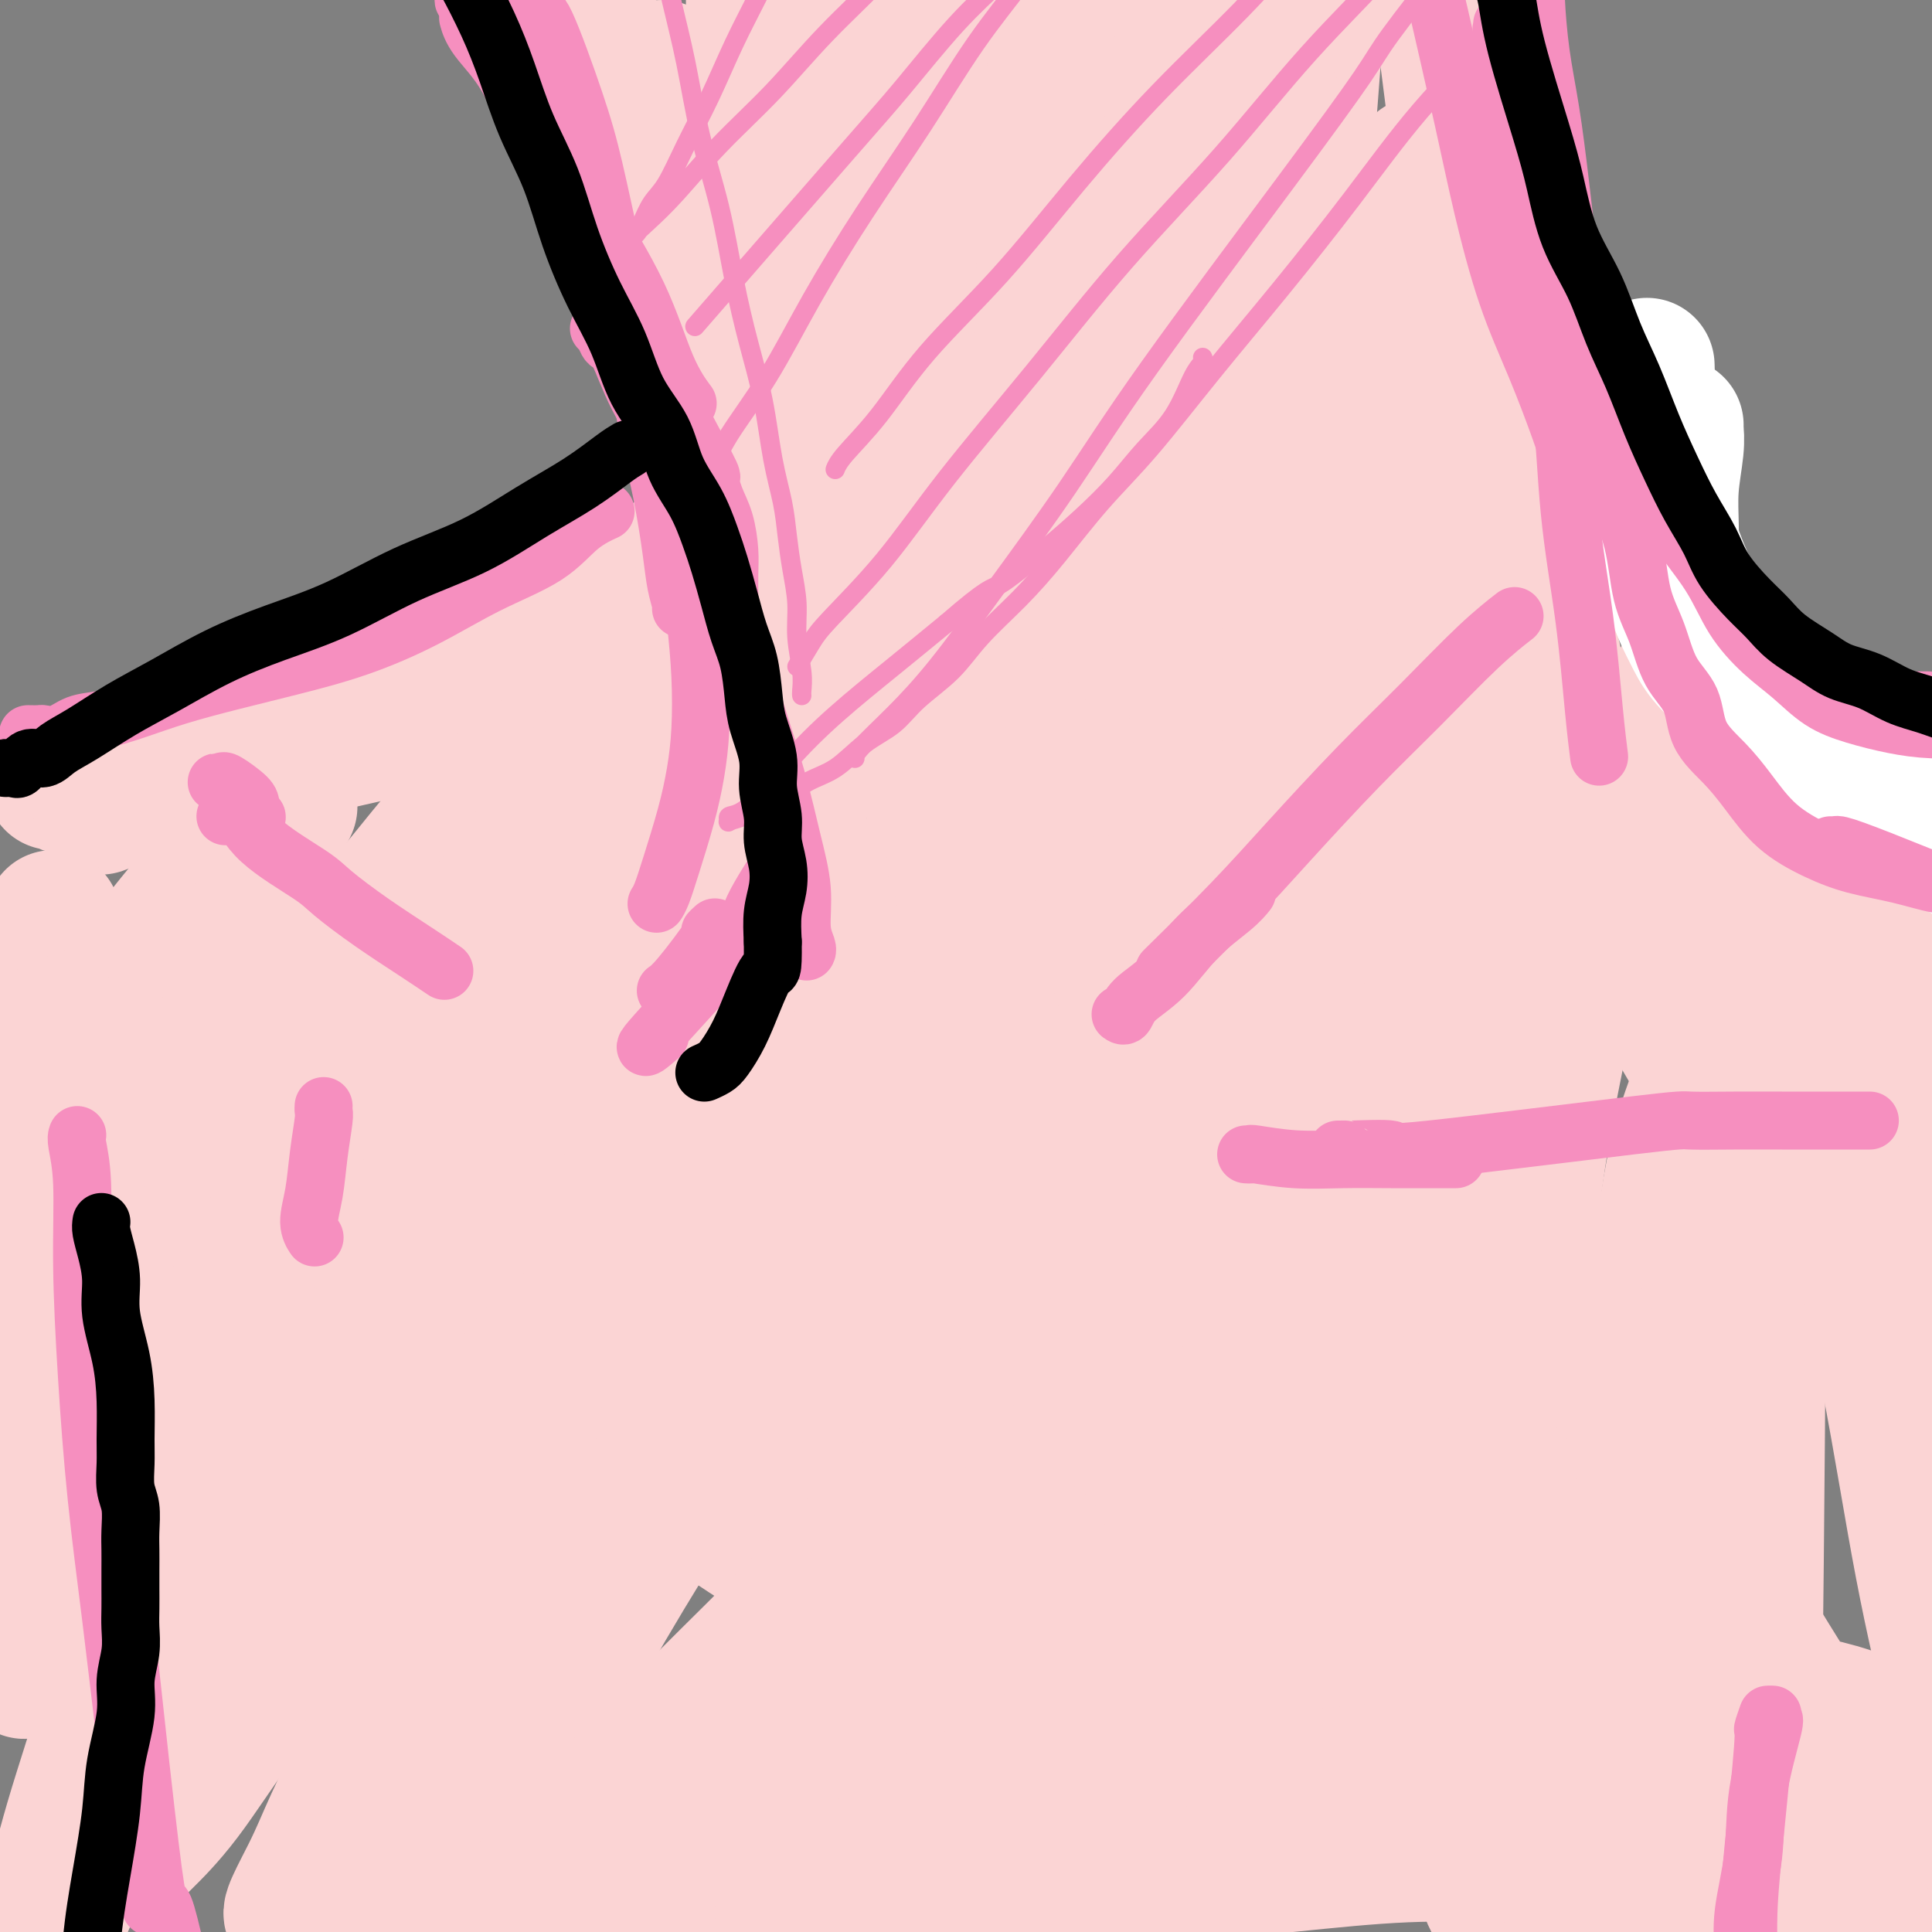 <svg viewBox='0 0 400 400' version='1.1' xmlns='http://www.w3.org/2000/svg' xmlns:xlink='http://www.w3.org/1999/xlink'><rect x="0" y="0" width="400" height="400" fill="#808080" stroke="none"/><g fill='none' stroke='#FBD4D4' stroke-width='28' stroke-linecap='round' stroke-linejoin='round'><path d='M137,14c0.073,0.480 0.147,0.960 0,1c-0.147,0.040 -0.513,-0.361 0,3c0.513,3.361 1.907,10.485 3,17c1.093,6.515 1.887,12.423 3,18c1.113,5.577 2.546,10.825 4,16c1.454,5.175 2.930,10.278 4,14c1.070,3.722 1.734,6.063 2,7c0.266,0.937 0.133,0.468 0,0'/><path d='M126,10c-0.048,0.353 -0.095,0.705 0,1c0.095,0.295 0.334,0.531 1,2c0.666,1.469 1.761,4.169 3,7c1.239,2.831 2.622,5.793 4,9c1.378,3.207 2.752,6.659 4,11c1.248,4.341 2.369,9.570 4,14c1.631,4.430 3.770,8.063 5,12c1.230,3.937 1.549,8.180 2,12c0.451,3.820 1.034,7.216 2,10c0.966,2.784 2.315,4.956 3,7c0.685,2.044 0.705,3.959 1,6c0.295,2.041 0.867,4.208 1,6c0.133,1.792 -0.171,3.210 0,5c0.171,1.790 0.816,3.954 1,6c0.184,2.046 -0.094,3.975 0,6c0.094,2.025 0.561,4.145 1,6c0.439,1.855 0.850,3.443 1,6c0.150,2.557 0.040,6.083 0,9c-0.040,2.917 -0.011,5.227 0,8c0.011,2.773 0.003,6.011 0,9c-0.003,2.989 -0.001,5.729 0,8c0.001,2.271 0.000,4.073 0,5c-0.000,0.927 -0.000,0.979 0,1c0.000,0.021 0.000,0.010 0,0'/><path d='M166,146c-0.051,0.420 -0.102,0.840 0,1c0.102,0.160 0.358,0.059 0,2c-0.358,1.941 -1.331,5.924 -2,8c-0.669,2.076 -1.033,2.244 -1,3c0.033,0.756 0.462,2.101 0,4c-0.462,1.899 -1.816,4.354 -3,7c-1.184,2.646 -2.197,5.485 -3,8c-0.803,2.515 -1.396,4.706 -3,7c-1.604,2.294 -4.220,4.692 -7,7c-2.780,2.308 -5.725,4.526 -8,6c-2.275,1.474 -3.882,2.205 -5,3c-1.118,0.795 -1.748,1.656 -2,2c-0.252,0.344 -0.126,0.172 0,0'/><path d='M163,93c-0.307,-0.088 -0.613,-0.177 -1,0c-0.387,0.177 -0.854,0.618 -1,1c-0.146,0.382 0.031,0.705 -1,2c-1.031,1.295 -3.268,3.561 -6,6c-2.732,2.439 -5.959,5.052 -9,8c-3.041,2.948 -5.897,6.231 -9,9c-3.103,2.769 -6.452,5.024 -10,8c-3.548,2.976 -7.294,6.673 -11,9c-3.706,2.327 -7.372,3.285 -11,5c-3.628,1.715 -7.219,4.188 -11,6c-3.781,1.812 -7.752,2.961 -12,4c-4.248,1.039 -8.774,1.966 -13,3c-4.226,1.034 -8.153,2.176 -12,3c-3.847,0.824 -7.614,1.331 -11,2c-3.386,0.669 -6.391,1.499 -9,2c-2.609,0.501 -4.820,0.671 -7,1c-2.180,0.329 -4.328,0.816 -6,1c-1.672,0.184 -2.868,0.063 -4,0c-1.132,-0.063 -2.198,-0.069 -3,0c-0.802,0.069 -1.339,0.214 -2,0c-0.661,-0.214 -1.447,-0.789 -2,-1c-0.553,-0.211 -0.872,-0.060 -1,0c-0.128,0.060 -0.064,0.030 0,0'/><path d='M56,151c-0.168,0.347 -0.337,0.695 -1,1c-0.663,0.305 -1.822,0.568 -3,1c-1.178,0.432 -2.376,1.034 -4,2c-1.624,0.966 -3.676,2.298 -8,4c-4.324,1.702 -10.922,3.776 -14,5c-3.078,1.224 -2.636,1.599 -3,2c-0.364,0.401 -1.532,0.829 -2,1c-0.468,0.171 -0.234,0.086 0,0'/><path d='M298,-9c-0.491,-5.289 -0.982,-10.577 1,4c1.982,14.577 6.439,49.021 9,69c2.561,19.979 3.228,25.494 4,32c0.772,6.506 1.649,14.002 2,17c0.351,2.998 0.175,1.499 0,0'/><path d='M294,34c-0.009,0.736 -0.018,1.472 0,2c0.018,0.528 0.061,0.849 1,4c0.939,3.151 2.772,9.133 4,14c1.228,4.867 1.851,8.620 3,13c1.149,4.380 2.823,9.387 4,14c1.177,4.613 1.859,8.831 3,13c1.141,4.169 2.743,8.288 4,12c1.257,3.712 2.168,7.018 3,10c0.832,2.982 1.583,5.640 2,8c0.417,2.360 0.500,4.422 1,6c0.500,1.578 1.416,2.672 2,4c0.584,1.328 0.836,2.890 1,4c0.164,1.110 0.241,1.767 1,3c0.759,1.233 2.202,3.041 4,5c1.798,1.959 3.951,4.069 7,6c3.049,1.931 6.992,3.682 11,6c4.008,2.318 8.079,5.204 13,8c4.921,2.796 10.692,5.502 16,8c5.308,2.498 10.154,4.789 15,7c4.846,2.211 9.691,4.344 14,6c4.309,1.656 8.083,2.836 12,4c3.917,1.164 7.978,2.313 10,3c2.022,0.687 2.006,0.910 2,1c-0.006,0.090 -0.003,0.045 0,0'/><path d='M377,193c0.519,-0.047 1.038,-0.093 1,0c-0.038,0.093 -0.635,0.326 1,1c1.635,0.674 5.500,1.789 12,4c6.500,2.211 15.635,5.518 19,7c3.365,1.482 0.962,1.138 0,1c-0.962,-0.138 -0.481,-0.069 0,0'/><path d='M11,190c-0.045,0.995 -0.089,1.990 0,2c0.089,0.010 0.313,-0.967 0,2c-0.313,2.967 -1.161,9.876 -2,14c-0.839,4.124 -1.668,5.464 -2,6c-0.332,0.536 -0.166,0.268 0,0'/><path d='M3,198c0.000,0.400 0.000,0.800 0,2c0.000,1.200 0.000,3.200 0,4c-0.000,0.800 0.000,0.400 0,0'/><path d='M39,189c-0.410,0.336 -0.820,0.673 -1,1c-0.180,0.327 -0.132,0.645 -1,2c-0.868,1.355 -2.654,3.748 -4,5c-1.346,1.252 -2.254,1.364 -3,2c-0.746,0.636 -1.330,1.795 -2,3c-0.670,1.205 -1.428,2.454 -2,3c-0.572,0.546 -0.960,0.389 -1,0c-0.040,-0.389 0.266,-1.009 1,-2c0.734,-0.991 1.894,-2.353 4,-5c2.106,-2.647 5.157,-6.580 8,-10c2.843,-3.420 5.478,-6.326 8,-9c2.522,-2.674 4.933,-5.114 7,-7c2.067,-1.886 3.792,-3.216 5,-4c1.208,-0.784 1.898,-1.021 2,-1c0.102,0.021 -0.386,0.300 -1,1c-0.614,0.700 -1.355,1.820 -3,4c-1.645,2.180 -4.195,5.421 -7,9c-2.805,3.579 -5.864,7.496 -9,11c-3.136,3.504 -6.348,6.595 -9,10c-2.652,3.405 -4.743,7.123 -7,10c-2.257,2.877 -4.681,4.913 -7,7c-2.319,2.087 -4.532,4.226 -6,6c-1.468,1.774 -2.189,3.182 -3,4c-0.811,0.818 -1.712,1.044 -2,1c-0.288,-0.044 0.038,-0.358 0,-1c-0.038,-0.642 -0.439,-1.612 0,-3c0.439,-1.388 1.720,-3.194 3,-5'/><path d='M9,221c0.336,-1.915 0.674,-2.701 1,-4c0.326,-1.299 0.638,-3.111 1,-4c0.362,-0.889 0.773,-0.856 1,-1c0.227,-0.144 0.268,-0.464 0,0c-0.268,0.464 -0.846,1.714 -1,3c-0.154,1.286 0.115,2.610 0,4c-0.115,1.390 -0.615,2.847 -1,5c-0.385,2.153 -0.657,5.004 -1,7c-0.343,1.996 -0.759,3.138 -1,5c-0.241,1.862 -0.307,4.445 0,6c0.307,1.555 0.989,2.082 1,3c0.011,0.918 -0.648,2.226 1,4c1.648,1.774 5.604,4.014 8,5c2.396,0.986 3.231,0.720 4,1c0.769,0.280 1.473,1.107 4,2c2.527,0.893 6.877,1.852 11,3c4.123,1.148 8.020,2.485 12,4c3.980,1.515 8.044,3.209 13,5c4.956,1.791 10.803,3.678 16,6c5.197,2.322 9.743,5.080 15,8c5.257,2.920 11.227,6.002 17,9c5.773,2.998 11.351,5.912 17,9c5.649,3.088 11.368,6.350 17,10c5.632,3.650 11.177,7.688 17,11c5.823,3.312 11.923,5.897 18,9c6.077,3.103 12.131,6.724 18,10c5.869,3.276 11.552,6.208 17,9c5.448,2.792 10.659,5.444 16,8c5.341,2.556 10.812,5.016 16,7c5.188,1.984 10.094,3.492 15,5'/><path d='M261,370c9.813,4.038 10.845,4.132 14,5c3.155,0.868 8.431,2.508 13,4c4.569,1.492 8.429,2.834 12,4c3.571,1.166 6.852,2.155 10,3c3.148,0.845 6.164,1.547 9,2c2.836,0.453 5.492,0.657 8,1c2.508,0.343 4.868,0.824 7,1c2.132,0.176 4.035,0.047 6,0c1.965,-0.047 3.990,-0.013 5,0c1.010,0.013 1.003,0.004 1,0c-0.003,-0.004 -0.001,-0.002 0,0'/><path d='M55,178c-0.065,0.534 -0.130,1.069 0,1c0.130,-0.069 0.456,-0.740 0,2c-0.456,2.740 -1.693,8.892 -3,14c-1.307,5.108 -2.682,9.171 -4,13c-1.318,3.829 -2.577,7.423 -4,11c-1.423,3.577 -3.009,7.138 -4,10c-0.991,2.862 -1.386,5.025 -2,7c-0.614,1.975 -1.448,3.763 -2,5c-0.552,1.237 -0.822,1.924 -1,2c-0.178,0.076 -0.264,-0.458 1,-2c1.264,-1.542 3.878,-4.091 7,-8c3.122,-3.909 6.752,-9.177 11,-15c4.248,-5.823 9.113,-12.200 14,-18c4.887,-5.800 9.797,-11.021 14,-16c4.203,-4.979 7.699,-9.714 11,-13c3.301,-3.286 6.407,-5.121 9,-7c2.593,-1.879 4.672,-3.802 6,-5c1.328,-1.198 1.903,-1.671 2,-1c0.097,0.671 -0.286,2.484 -2,6c-1.714,3.516 -4.760,8.733 -8,15c-3.240,6.267 -6.673,13.582 -11,21c-4.327,7.418 -9.549,14.938 -14,22c-4.451,7.062 -8.131,13.666 -11,19c-2.869,5.334 -4.926,9.398 -7,13c-2.074,3.602 -4.164,6.744 -5,8c-0.836,1.256 -0.418,0.628 0,0'/><path d='M52,262c-4.935,8.700 1.226,-0.551 6,-8c4.774,-7.449 8.160,-13.095 13,-21c4.840,-7.905 11.135,-18.068 18,-28c6.865,-9.932 14.300,-19.633 21,-29c6.700,-9.367 12.664,-18.401 18,-26c5.336,-7.599 10.046,-13.764 14,-19c3.954,-5.236 7.154,-9.543 10,-13c2.846,-3.457 5.338,-6.062 7,-8c1.662,-1.938 2.494,-3.207 2,-3c-0.494,0.207 -2.315,1.891 -4,5c-1.685,3.109 -3.234,7.644 -8,16c-4.766,8.356 -12.749,20.532 -15,24c-2.251,3.468 1.229,-1.773 -7,15c-8.229,16.773 -28.168,55.561 -36,71c-7.832,15.439 -3.555,7.531 -3,7c0.555,-0.531 -2.610,6.317 -4,10c-1.390,3.683 -1.004,4.203 -1,5c0.004,0.797 -0.374,1.871 0,2c0.374,0.129 1.498,-0.688 3,-2c1.502,-1.312 3.380,-3.118 6,-7c2.620,-3.882 5.982,-9.839 10,-17c4.018,-7.161 8.693,-15.526 13,-24c4.307,-8.474 8.247,-17.059 12,-26c3.753,-8.941 7.319,-18.240 10,-27c2.681,-8.760 4.476,-16.980 6,-25c1.524,-8.020 2.776,-15.840 4,-24c1.224,-8.160 2.421,-16.662 3,-25c0.579,-8.338 0.541,-16.514 1,-24c0.459,-7.486 1.417,-14.282 2,-21c0.583,-6.718 0.792,-13.359 1,-20'/><path d='M154,20c1.547,-17.116 1.916,-14.906 2,-17c0.084,-2.094 -0.117,-8.493 0,-13c0.117,-4.507 0.552,-7.121 1,-10c0.448,-2.879 0.910,-6.022 1,-8c0.090,-1.978 -0.192,-2.789 0,-4c0.192,-1.211 0.856,-2.821 1,-3c0.144,-0.179 -0.233,1.072 0,4c0.233,2.928 1.076,7.531 2,14c0.924,6.469 1.929,14.804 3,24c1.071,9.196 2.209,19.255 3,32c0.791,12.745 1.235,28.177 2,39c0.765,10.823 1.851,17.037 0,46c-1.851,28.963 -6.638,80.674 -9,103c-2.362,22.326 -2.300,15.268 -3,16c-0.700,0.732 -2.163,9.254 -3,14c-0.837,4.746 -1.048,5.715 -2,10c-0.952,4.285 -2.644,11.887 -4,17c-1.356,5.113 -2.374,7.736 -3,10c-0.626,2.264 -0.858,4.169 -1,4c-0.142,-0.169 -0.193,-2.412 0,-7c0.193,-4.588 0.631,-11.520 2,-21c1.369,-9.480 3.670,-21.506 6,-34c2.330,-12.494 4.690,-25.456 7,-39c2.310,-13.544 4.572,-27.671 6,-40c1.428,-12.329 2.024,-22.861 3,-33c0.976,-10.139 2.333,-19.885 3,-29c0.667,-9.115 0.643,-17.598 1,-26c0.357,-8.402 1.096,-16.724 2,-25c0.904,-8.276 1.973,-16.508 3,-24c1.027,-7.492 2.014,-14.246 3,-21'/><path d='M180,-1c2.926,-27.247 2.740,-16.364 3,-15c0.260,1.364 0.965,-6.792 2,-11c1.035,-4.208 2.399,-4.469 3,-5c0.601,-0.531 0.438,-1.333 1,-1c0.562,0.333 1.850,1.799 3,5c1.150,3.201 2.161,8.136 3,15c0.839,6.864 1.506,15.658 2,29c0.494,13.342 0.814,31.233 1,60c0.186,28.767 0.239,68.411 0,99c-0.239,30.589 -0.771,52.122 -1,73c-0.229,20.878 -0.155,41.101 0,57c0.155,15.899 0.390,27.476 1,35c0.610,7.524 1.596,10.997 2,14c0.404,3.003 0.226,5.537 0,4c-0.226,-1.537 -0.499,-7.145 -1,-17c-0.501,-9.855 -1.231,-23.957 -2,-41c-0.769,-17.043 -1.576,-37.027 -2,-57c-0.424,-19.973 -0.465,-39.935 -1,-58c-0.535,-18.065 -1.565,-34.234 -2,-48c-0.435,-13.766 -0.277,-25.129 0,-35c0.277,-9.871 0.671,-18.250 1,-26c0.329,-7.750 0.591,-14.872 1,-22c0.409,-7.128 0.964,-14.263 2,-21c1.036,-6.737 2.554,-13.075 4,-19c1.446,-5.925 2.821,-11.436 4,-16c1.179,-4.564 2.161,-8.182 3,-11c0.839,-2.818 1.533,-4.836 2,-6c0.467,-1.164 0.705,-1.476 1,-1c0.295,0.476 0.648,1.738 1,3'/><path d='M211,-17c0.978,1.894 2.421,5.629 4,12c1.579,6.371 3.292,15.379 5,28c1.708,12.621 3.412,28.854 4,48c0.588,19.146 0.062,41.206 0,65c-0.062,23.794 0.340,49.323 1,74c0.660,24.677 1.578,48.501 3,69c1.422,20.499 3.349,37.672 5,51c1.651,13.328 3.026,22.811 4,29c0.974,6.189 1.546,9.085 2,11c0.454,1.915 0.790,2.850 1,4c0.210,1.150 0.293,2.516 0,0c-0.293,-2.516 -0.964,-8.913 -1,-6c-0.036,2.913 0.562,15.135 -4,-27c-4.562,-42.135 -14.286,-138.629 -18,-182c-3.714,-43.371 -1.420,-33.620 -1,-32c0.420,1.620 -1.035,-4.891 -1,-26c0.035,-21.109 1.560,-56.816 2,-71c0.440,-14.184 -0.206,-6.844 1,-12c1.206,-5.156 4.263,-22.806 6,-31c1.737,-8.194 2.155,-6.932 3,-8c0.845,-1.068 2.119,-4.467 4,-9c1.881,-4.533 4.371,-10.199 7,-15c2.629,-4.801 5.396,-8.738 7,-11c1.604,-2.262 2.043,-2.850 3,-3c0.957,-0.150 2.431,0.137 4,2c1.569,1.863 3.233,5.300 5,11c1.767,5.700 3.639,13.662 5,24c1.361,10.338 2.213,23.053 3,38c0.787,14.947 1.511,32.128 2,52c0.489,19.872 0.745,42.436 1,65'/><path d='M268,133c1.596,36.756 2.585,51.146 4,72c1.415,20.854 3.255,48.170 5,71c1.745,22.830 3.394,41.172 5,55c1.606,13.828 3.170,23.141 4,29c0.830,5.859 0.926,8.263 1,10c0.074,1.737 0.128,2.805 0,3c-0.128,0.195 -0.437,-0.484 -1,-3c-0.563,-2.516 -1.382,-6.870 -3,-15c-1.618,-8.130 -4.037,-20.036 -6,-35c-1.963,-14.964 -3.469,-32.984 -5,-52c-1.531,-19.016 -3.085,-39.027 -4,-58c-0.915,-18.973 -1.191,-36.909 -1,-57c0.191,-20.091 0.849,-42.336 1,-58c0.151,-15.664 -0.205,-24.748 2,-57c2.205,-32.252 6.971,-87.671 9,-110c2.029,-22.329 1.320,-11.567 1,-8c-0.320,3.567 -0.252,-0.060 0,-1c0.252,-0.940 0.687,0.806 2,5c1.313,4.194 3.504,10.837 6,21c2.496,10.163 5.298,23.845 8,41c2.702,17.155 5.303,37.782 8,61c2.697,23.218 5.489,49.028 7,77c1.511,27.972 1.740,58.107 2,86c0.260,27.893 0.550,53.544 1,74c0.450,20.456 1.060,35.716 1,46c-0.060,10.284 -0.789,15.592 -1,19c-0.211,3.408 0.097,4.918 0,6c-0.097,1.082 -0.599,1.738 -2,1c-1.401,-0.738 -3.700,-2.869 -6,-5'/><path d='M306,351c-3.123,-4.262 -6.930,-12.917 -12,-25c-5.070,-12.083 -11.402,-27.593 -17,-45c-5.598,-17.407 -10.462,-36.710 -15,-57c-4.538,-20.290 -8.750,-41.567 -12,-62c-3.250,-20.433 -5.538,-40.020 -7,-58c-1.462,-17.980 -2.099,-34.351 -2,-48c0.099,-13.649 0.934,-24.577 2,-34c1.066,-9.423 2.362,-17.342 4,-24c1.638,-6.658 3.618,-12.055 5,-15c1.382,-2.945 2.168,-3.439 3,-5c0.832,-1.561 1.712,-4.189 3,0c1.288,4.189 2.985,15.195 5,12c2.015,-3.195 4.347,-20.590 6,31c1.653,51.590 2.625,172.166 3,221c0.375,48.834 0.153,25.927 0,27c-0.153,1.073 -0.237,26.125 0,41c0.237,14.875 0.794,19.574 1,24c0.206,4.426 0.060,8.580 0,11c-0.060,2.420 -0.034,3.105 0,4c0.034,0.895 0.074,1.998 0,2c-0.074,0.002 -0.264,-1.097 0,-5c0.264,-3.903 0.982,-10.609 2,-22c1.018,-11.391 2.335,-27.466 4,-45c1.665,-17.534 3.679,-36.529 6,-56c2.321,-19.471 4.949,-39.420 7,-56c2.051,-16.580 3.526,-29.790 5,-43'/><path d='M297,124c4.571,-40.264 4.000,-28.425 4,-27c0.000,1.425 0.572,-7.565 1,-12c0.428,-4.435 0.711,-4.315 1,-4c0.289,0.315 0.585,0.826 1,4c0.415,3.174 0.950,9.011 1,20c0.050,10.989 -0.385,27.129 -1,47c-0.615,19.871 -1.411,43.473 -2,67c-0.589,23.527 -0.970,46.977 -1,69c-0.030,22.023 0.292,42.618 1,58c0.708,15.382 1.802,25.553 3,33c1.198,7.447 2.500,12.172 4,15c1.500,2.828 3.199,3.761 4,4c0.801,0.239 0.706,-0.214 1,-4c0.294,-3.786 0.979,-10.905 1,-20c0.021,-9.095 -0.621,-20.167 -1,-34c-0.379,-13.833 -0.496,-30.429 0,-47c0.496,-16.571 1.605,-33.119 4,-50c2.395,-16.881 6.077,-34.097 10,-49c3.923,-14.903 8.086,-27.493 12,-37c3.914,-9.507 7.580,-15.930 10,-20c2.420,-4.070 3.596,-5.786 5,-6c1.404,-0.214 3.036,1.073 4,5c0.964,3.927 1.261,10.493 1,21c-0.261,10.507 -1.078,24.956 -3,41c-1.922,16.044 -4.948,33.682 -7,52c-2.052,18.318 -3.129,37.316 -4,53c-0.871,15.684 -1.534,28.052 -2,37c-0.466,8.948 -0.733,14.474 -1,20'/><path d='M343,360c-2.411,35.707 -0.437,12.975 0,5c0.437,-7.975 -0.663,-1.194 -1,0c-0.337,1.194 0.088,-3.199 0,-9c-0.088,-5.801 -0.689,-13.011 -1,-22c-0.311,-8.989 -0.331,-19.758 0,-31c0.331,-11.242 1.013,-22.957 2,-34c0.987,-11.043 2.279,-21.412 4,-29c1.721,-7.588 3.873,-12.393 5,-16c1.127,-3.607 1.231,-6.016 2,-7c0.769,-0.984 2.203,-0.544 3,0c0.797,0.544 0.956,1.193 2,6c1.044,4.807 2.973,13.773 4,19c1.027,5.227 1.153,6.715 1,32c-0.153,25.285 -0.585,74.368 -1,95c-0.415,20.632 -0.814,12.813 -1,11c-0.186,-1.813 -0.159,2.379 0,4c0.159,1.621 0.451,0.670 0,0c-0.451,-0.670 -1.645,-1.059 -3,-5c-1.355,-3.941 -2.873,-11.434 -4,-21c-1.127,-9.566 -1.864,-21.204 -2,-34c-0.136,-12.796 0.328,-26.749 1,-40c0.672,-13.251 1.551,-25.800 3,-37c1.449,-11.200 3.468,-21.052 5,-28c1.532,-6.948 2.576,-10.991 4,-14c1.424,-3.009 3.227,-4.983 5,-6c1.773,-1.017 3.517,-1.077 6,0c2.483,1.077 5.707,3.290 9,8c3.293,4.710 6.655,11.917 9,22c2.345,10.083 3.672,23.041 5,36'/><path d='M400,265c1.317,12.665 2.108,26.328 3,39c0.892,12.672 1.885,24.354 3,34c1.115,9.646 2.351,17.257 3,23c0.649,5.743 0.711,9.617 1,12c0.289,2.383 0.806,3.275 1,4c0.194,0.725 0.065,1.285 0,1c-0.065,-0.285 -0.065,-1.413 -1,-5c-0.935,-3.587 -2.804,-9.631 -5,-18c-2.196,-8.369 -4.719,-19.061 -7,-31c-2.281,-11.939 -4.321,-25.123 -7,-39c-2.679,-13.877 -5.996,-28.446 -9,-42c-3.004,-13.554 -5.695,-26.093 -8,-36c-2.305,-9.907 -4.225,-17.181 -6,-23c-1.775,-5.819 -3.404,-10.181 -4,-13c-0.596,-2.819 -0.160,-4.093 0,5c0.160,9.093 0.043,28.552 0,38c-0.043,9.448 -0.011,8.883 0,10c0.011,1.117 0.003,3.914 0,7c-0.003,3.086 -0.001,6.460 0,8c0.001,1.540 -0.001,1.247 0,1c0.001,-0.247 0.004,-0.446 -1,-2c-1.004,-1.554 -3.016,-4.462 -6,-9c-2.984,-4.538 -6.941,-10.705 -11,-18c-4.059,-7.295 -8.220,-15.717 -13,-24c-4.780,-8.283 -10.178,-16.426 -15,-25c-4.822,-8.574 -9.067,-17.578 -13,-26c-3.933,-8.422 -7.552,-16.264 -11,-24c-3.448,-7.736 -6.724,-15.368 -10,-23'/><path d='M284,89c-6.478,-15.517 -5.673,-17.809 -7,-23c-1.327,-5.191 -4.787,-13.283 -7,-20c-2.213,-6.717 -3.178,-12.061 -4,-16c-0.822,-3.939 -1.501,-6.475 -2,-8c-0.499,-1.525 -0.820,-2.041 -1,-2c-0.180,0.041 -0.221,0.639 0,1c0.221,0.361 0.705,0.487 1,5c0.295,4.513 0.402,13.414 1,25c0.598,11.586 1.687,25.855 2,43c0.313,17.145 -0.150,37.164 0,58c0.150,20.836 0.912,42.488 2,63c1.088,20.512 2.501,39.883 4,55c1.499,15.117 3.082,25.981 6,40c2.918,14.019 7.170,31.192 9,38c1.830,6.808 1.239,3.251 1,3c-0.239,-0.251 -0.125,2.802 0,4c0.125,1.198 0.263,0.539 0,3c-0.263,2.461 -0.925,8.041 -2,11c-1.075,2.959 -2.562,3.298 -5,4c-2.438,0.702 -5.827,1.767 -10,2c-4.173,0.233 -9.131,-0.365 -15,-2c-5.869,-1.635 -12.648,-4.306 -20,-8c-7.352,-3.694 -15.278,-8.409 -24,-14c-8.722,-5.591 -18.242,-12.056 -28,-19c-9.758,-6.944 -19.755,-14.367 -29,-22c-9.245,-7.633 -17.740,-15.476 -25,-22c-7.260,-6.524 -13.286,-11.728 -18,-16c-4.714,-4.272 -8.115,-7.612 -11,-10c-2.885,-2.388 -5.253,-3.825 -7,-5c-1.747,-1.175 -2.874,-2.087 -4,-3'/><path d='M91,254c-10.044,-8.867 -2.655,-3.033 0,-1c2.655,2.033 0.577,0.267 0,0c-0.577,-0.267 0.349,0.964 2,2c1.651,1.036 4.027,1.875 9,5c4.973,3.125 12.542,8.536 21,14c8.458,5.464 17.806,10.983 28,17c10.194,6.017 21.234,12.533 32,19c10.766,6.467 21.260,12.886 31,19c9.740,6.114 18.728,11.924 27,17c8.272,5.076 15.830,9.417 22,13c6.170,3.583 10.952,6.407 15,9c4.048,2.593 7.361,4.954 8,6c0.639,1.046 -1.397,0.775 3,3c4.397,2.225 15.227,6.946 0,0c-15.227,-6.946 -56.511,-25.557 -74,-34c-17.489,-8.443 -11.183,-6.716 -15,-11c-3.817,-4.284 -17.757,-14.579 -29,-24c-11.243,-9.421 -19.790,-17.967 -28,-26c-8.210,-8.033 -16.084,-15.554 -23,-22c-6.916,-6.446 -12.873,-11.819 -17,-16c-4.127,-4.181 -6.423,-7.171 -8,-9c-1.577,-1.829 -2.437,-2.496 -3,-3c-0.563,-0.504 -0.831,-0.846 0,-1c0.831,-0.154 2.762,-0.120 7,0c4.238,0.120 10.785,0.328 19,2c8.215,1.672 18.099,4.809 28,10c9.901,5.191 19.820,12.436 30,21c10.180,8.564 20.623,18.447 30,28c9.377,9.553 17.689,18.777 26,28'/><path d='M232,320c12.460,12.683 15.609,16.391 20,21c4.391,4.609 10.024,10.118 14,14c3.976,3.882 6.295,6.138 8,8c1.705,1.862 2.794,3.331 3,4c0.206,0.669 -0.473,0.539 -2,0c-1.527,-0.539 -3.904,-1.485 -9,-4c-5.096,-2.515 -12.911,-6.597 -21,-12c-8.089,-5.403 -16.452,-12.128 -25,-20c-8.548,-7.872 -17.280,-16.893 -26,-26c-8.720,-9.107 -17.428,-18.301 -25,-27c-7.572,-8.699 -14.009,-16.902 -20,-24c-5.991,-7.098 -11.536,-13.091 -16,-18c-4.464,-4.909 -7.846,-8.734 -10,-12c-2.154,-3.266 -3.078,-5.974 -3,-7c0.078,-1.026 1.160,-0.369 3,0c1.840,0.369 4.438,0.450 7,1c2.562,0.550 5.089,1.570 10,3c4.911,1.430 12.207,3.270 26,13c13.793,9.730 34.085,27.350 48,40c13.915,12.650 21.455,20.332 30,29c8.545,8.668 18.095,18.324 26,26c7.905,7.676 14.164,13.374 19,18c4.836,4.626 8.248,8.181 11,11c2.752,2.819 4.846,4.901 6,6c1.154,1.099 1.370,1.215 1,1c-0.370,-0.215 -1.326,-0.759 -5,-2c-3.674,-1.241 -10.067,-3.178 -17,-7c-6.933,-3.822 -14.405,-9.529 -22,-17c-7.595,-7.471 -15.313,-16.706 -23,-27c-7.687,-10.294 -15.344,-21.647 -23,-33'/><path d='M217,279c-10.808,-15.887 -14.830,-25.606 -20,-36c-5.170,-10.394 -11.490,-21.464 -16,-31c-4.510,-9.536 -7.211,-17.538 -10,-25c-2.789,-7.462 -5.667,-14.384 -7,-21c-1.333,-6.616 -1.120,-12.927 -1,-18c0.120,-5.073 0.146,-8.907 1,-12c0.854,-3.093 2.534,-5.443 5,-7c2.466,-1.557 5.718,-2.319 10,-1c4.282,1.319 9.593,4.719 15,10c5.407,5.281 10.911,12.444 17,21c6.089,8.556 12.764,18.506 20,31c7.236,12.494 15.033,27.533 20,39c4.967,11.467 7.105,19.362 21,42c13.895,22.638 39.548,60.019 51,75c11.452,14.981 8.705,7.564 9,5c0.295,-2.564 3.634,-0.273 5,1c1.366,1.273 0.760,1.529 1,-1c0.240,-2.529 1.324,-7.843 0,-14c-1.324,-6.157 -5.058,-13.157 -10,-22c-4.942,-8.843 -11.091,-19.530 -18,-30c-6.909,-10.470 -14.578,-20.722 -22,-31c-7.422,-10.278 -14.596,-20.583 -21,-30c-6.404,-9.417 -12.037,-17.945 -18,-26c-5.963,-8.055 -12.257,-15.636 -18,-23c-5.743,-7.364 -10.937,-14.509 -16,-20c-5.063,-5.491 -9.996,-9.327 -13,-12c-3.004,-2.673 -4.078,-4.181 -5,-5c-0.922,-0.819 -1.692,-0.948 -2,2c-0.308,2.948 -0.154,8.974 0,15'/><path d='M195,155c0.263,8.036 1.921,19.628 5,32c3.079,12.372 7.580,25.526 13,39c5.420,13.474 11.761,27.269 19,40c7.239,12.731 15.377,24.397 24,34c8.623,9.603 17.730,17.142 27,23c9.270,5.858 18.704,10.036 28,13c9.296,2.964 18.454,4.715 27,7c8.546,2.285 16.480,5.106 24,7c7.520,1.894 14.627,2.863 21,5c6.373,2.137 12.013,5.441 17,8c4.987,2.559 9.321,4.371 13,6c3.679,1.629 6.705,3.074 10,4c3.295,0.926 6.861,1.335 6,2c-0.861,0.665 -6.148,1.588 -10,2c-3.852,0.412 -6.270,0.314 -9,0c-2.730,-0.314 -5.772,-0.844 -10,-2c-4.228,-1.156 -9.642,-2.936 -12,-3c-2.358,-0.064 -1.659,1.589 -12,-4c-10.341,-5.589 -31.721,-18.421 -43,-27c-11.279,-8.579 -12.457,-12.906 -15,-19c-2.543,-6.094 -6.449,-13.953 -9,-22c-2.551,-8.047 -3.746,-16.280 -5,-25c-1.254,-8.720 -2.569,-17.926 -3,-25c-0.431,-7.074 0.020,-12.015 0,-15c-0.020,-2.985 -0.511,-4.013 0,-4c0.511,0.013 2.024,1.067 5,5c2.976,3.933 7.416,10.745 12,19c4.584,8.255 9.311,17.953 15,29c5.689,11.047 12.340,23.442 19,35c6.660,11.558 13.330,22.279 20,33'/><path d='M372,352c12.069,20.207 15.241,22.225 20,27c4.759,4.775 11.104,12.307 16,17c4.896,4.693 8.342,6.547 11,8c2.658,1.453 4.526,2.505 6,3c1.474,0.495 2.554,0.431 3,0c0.446,-0.431 0.259,-1.231 0,-2c-0.259,-0.769 -0.590,-1.506 -3,-4c-2.410,-2.494 -6.898,-6.744 -12,-10c-5.102,-3.256 -10.817,-5.516 -17,-8c-6.183,-2.484 -12.832,-5.191 -20,-8c-7.168,-2.809 -14.853,-5.719 -22,-9c-7.147,-3.281 -13.754,-6.932 -21,-13c-7.246,-6.068 -15.131,-14.553 -20,-18c-4.869,-3.447 -6.723,-1.857 -20,-25c-13.277,-23.143 -37.977,-71.019 -49,-93c-11.023,-21.981 -8.369,-18.067 -9,-19c-0.631,-0.933 -4.546,-6.715 -6,-9c-1.454,-2.285 -0.446,-1.075 0,-1c0.446,0.075 0.330,-0.987 0,-1c-0.330,-0.013 -0.873,1.023 0,5c0.873,3.977 3.162,10.896 6,20c2.838,9.104 6.224,20.393 11,33c4.776,12.607 10.943,26.533 17,40c6.057,13.467 12.005,26.474 19,38c6.995,11.526 15.037,21.569 22,30c6.963,8.431 12.846,15.250 19,21c6.154,5.750 12.580,10.433 19,14c6.420,3.567 12.834,6.019 18,8c5.166,1.981 9.083,3.490 13,5'/><path d='M373,401c6.476,2.738 7.167,3.083 9,4c1.833,0.917 4.810,2.405 6,3c1.190,0.595 0.595,0.298 0,0'/></g>
<g fill='none' stroke='#FFFFFF' stroke-width='28' stroke-linecap='round' stroke-linejoin='round'><path d='M341,76c-0.009,-0.297 -0.018,-0.594 0,0c0.018,0.594 0.063,2.080 0,2c-0.063,-0.080 -0.233,-1.726 0,2c0.233,3.726 0.869,12.822 1,17c0.131,4.178 -0.242,3.436 0,4c0.242,0.564 1.098,2.435 2,5c0.902,2.565 1.850,5.826 3,9c1.150,3.174 2.504,6.261 4,9c1.496,2.739 3.136,5.130 5,7c1.864,1.870 3.952,3.217 6,5c2.048,1.783 4.057,4.000 6,6c1.943,2.000 3.819,3.783 6,5c2.181,1.217 4.667,1.869 7,3c2.333,1.131 4.514,2.741 7,4c2.486,1.259 5.279,2.168 8,3c2.721,0.832 5.371,1.586 8,2c2.629,0.414 5.236,0.489 8,1c2.764,0.511 5.686,1.457 8,2c2.314,0.543 4.021,0.681 6,1c1.979,0.319 4.229,0.817 6,1c1.771,0.183 3.062,0.049 4,0c0.938,-0.049 1.522,-0.013 2,0c0.478,0.013 0.851,0.004 1,0c0.149,-0.004 0.075,-0.002 0,0'/><path d='M347,88c-0.031,0.159 -0.061,0.318 0,1c0.061,0.682 0.214,1.888 0,4c-0.214,2.112 -0.794,5.131 -1,8c-0.206,2.869 -0.038,5.588 0,8c0.038,2.412 -0.054,4.516 0,7c0.054,2.484 0.255,5.348 1,8c0.745,2.652 2.034,5.091 3,7c0.966,1.909 1.608,3.288 3,5c1.392,1.712 3.535,3.756 6,6c2.465,2.244 5.252,4.689 8,7c2.748,2.311 5.458,4.490 9,7c3.542,2.510 7.915,5.353 12,8c4.085,2.647 7.882,5.098 12,8c4.118,2.902 8.557,6.256 13,9c4.443,2.744 8.889,4.879 13,7c4.111,2.121 7.885,4.228 11,6c3.115,1.772 5.569,3.208 7,4c1.431,0.792 1.837,0.941 2,1c0.163,0.059 0.081,0.030 0,0'/></g>
<g fill='none' stroke='#FBD4D4' stroke-width='28' stroke-linecap='round' stroke-linejoin='round'><path d='M18,237c-0.384,1.284 -0.769,2.569 -1,3c-0.231,0.431 -0.310,0.009 -1,3c-0.690,2.991 -1.993,9.395 -3,14c-1.007,4.605 -1.720,7.411 -2,10c-0.280,2.589 -0.128,4.960 0,7c0.128,2.040 0.230,3.747 0,5c-0.230,1.253 -0.793,2.051 -1,3c-0.207,0.949 -0.059,2.050 0,3c0.059,0.950 0.029,1.751 0,2c-0.029,0.249 -0.057,-0.053 0,-1c0.057,-0.947 0.198,-2.540 1,-4c0.802,-1.460 2.265,-2.788 3,-4c0.735,-1.212 0.743,-2.307 1,-3c0.257,-0.693 0.763,-0.984 1,-1c0.237,-0.016 0.204,0.244 0,2c-0.204,1.756 -0.579,5.010 -1,9c-0.421,3.990 -0.887,8.716 -2,14c-1.113,5.284 -2.873,11.125 -4,16c-1.127,4.875 -1.622,8.785 -2,12c-0.378,3.215 -0.639,5.734 -1,8c-0.361,2.266 -0.823,4.277 -1,6c-0.177,1.723 -0.069,3.156 0,4c0.069,0.844 0.097,1.097 0,1c-0.097,-0.097 -0.320,-0.545 1,-3c1.320,-2.455 4.184,-6.918 7,-12c2.816,-5.082 5.583,-10.782 9,-17c3.417,-6.218 7.483,-12.955 11,-19c3.517,-6.045 6.485,-11.397 9,-16c2.515,-4.603 4.576,-8.458 6,-11c1.424,-2.542 2.212,-3.771 3,-5'/><path d='M51,263c6.990,-12.584 1.465,-3.044 -1,2c-2.465,5.044 -1.870,5.592 -3,10c-1.130,4.408 -3.986,12.675 -7,21c-3.014,8.325 -6.187,16.708 -9,26c-2.813,9.292 -5.267,19.495 -8,29c-2.733,9.505 -5.745,18.314 -8,26c-2.255,7.686 -3.754,14.249 -5,19c-1.246,4.751 -2.238,7.690 -3,10c-0.762,2.310 -1.295,3.992 -1,4c0.295,0.008 1.419,-1.657 3,-5c1.581,-3.343 3.619,-8.365 7,-16c3.381,-7.635 8.104,-17.885 11,-24c2.896,-6.115 3.967,-8.097 16,-29c12.033,-20.903 35.030,-60.729 44,-76c8.970,-15.271 3.913,-5.987 2,-3c-1.913,2.987 -0.683,-0.322 0,-2c0.683,-1.678 0.818,-1.723 -2,3c-2.818,4.723 -8.589,14.215 -13,22c-4.411,7.785 -7.464,13.864 -11,21c-3.536,7.136 -7.556,15.330 -11,23c-3.444,7.670 -6.310,14.816 -9,21c-2.690,6.184 -5.202,11.406 -7,16c-1.798,4.594 -2.881,8.558 -4,12c-1.119,3.442 -2.275,6.360 -3,8c-0.725,1.640 -1.020,2.003 -1,2c0.020,-0.003 0.356,-0.372 2,-2c1.644,-1.628 4.596,-4.515 8,-9c3.404,-4.485 7.258,-10.567 12,-17c4.742,-6.433 10.371,-13.216 16,-20'/><path d='M66,335c8.864,-10.798 12.523,-14.794 17,-20c4.477,-5.206 9.770,-11.621 14,-17c4.230,-5.379 7.395,-9.720 10,-13c2.605,-3.280 4.649,-5.499 6,-7c1.351,-1.501 2.010,-2.284 2,-2c-0.010,0.284 -0.687,1.634 -2,5c-1.313,3.366 -3.261,8.747 -6,15c-2.739,6.253 -6.270,13.378 -10,21c-3.730,7.622 -7.661,15.739 -11,23c-3.339,7.261 -6.088,13.664 -9,20c-2.912,6.336 -5.988,12.606 -8,17c-2.012,4.394 -2.959,6.914 -5,11c-2.041,4.086 -5.177,9.740 -3,8c2.177,-1.740 9.666,-10.872 13,-15c3.334,-4.128 2.514,-3.251 7,-9c4.486,-5.749 14.278,-18.123 19,-24c4.722,-5.877 4.374,-5.258 10,-12c5.626,-6.742 17.226,-20.845 24,-29c6.774,-8.155 8.723,-10.361 11,-13c2.277,-2.639 4.882,-5.710 7,-8c2.118,-2.290 3.749,-3.798 4,-4c0.251,-0.202 -0.878,0.904 -2,3c-1.122,2.096 -2.237,5.182 -5,10c-2.763,4.818 -7.173,11.367 -12,19c-4.827,7.633 -10.073,16.349 -15,25c-4.927,8.651 -9.537,17.236 -14,25c-4.463,7.764 -8.778,14.706 -12,21c-3.222,6.294 -5.349,11.941 -7,16c-1.651,4.059 -2.825,6.529 -4,9'/><path d='M85,410c-1.855,4.603 -0.993,3.610 0,3c0.993,-0.610 2.118,-0.838 5,-3c2.882,-2.162 7.521,-6.260 13,-12c5.479,-5.740 11.799,-13.123 19,-21c7.201,-7.877 15.282,-16.249 23,-24c7.718,-7.751 15.071,-14.879 21,-21c5.929,-6.121 10.432,-11.233 14,-15c3.568,-3.767 6.200,-6.189 7,-7c0.800,-0.811 -0.232,-0.012 -2,2c-1.768,2.012 -4.273,5.236 -8,10c-3.727,4.764 -8.677,11.068 -14,18c-5.323,6.932 -11.018,14.492 -16,21c-4.982,6.508 -9.252,11.965 -15,22c-5.748,10.035 -12.976,24.648 -12,27c0.976,2.352 10.156,-7.558 14,-12c3.844,-4.442 2.351,-3.416 9,-10c6.649,-6.584 21.439,-20.777 31,-30c9.561,-9.223 13.894,-13.476 19,-18c5.106,-4.524 10.984,-9.319 15,-13c4.016,-3.681 6.169,-6.250 7,-7c0.831,-0.750 0.339,0.317 -1,2c-1.339,1.683 -3.524,3.982 -7,8c-3.476,4.018 -8.244,9.755 -13,16c-4.756,6.245 -9.501,12.999 -14,19c-4.499,6.001 -8.752,11.248 -12,16c-3.248,4.752 -5.490,9.010 -7,12c-1.510,2.990 -2.289,4.711 -2,5c0.289,0.289 1.644,-0.856 3,-2'/><path d='M162,396c2.351,-1.321 6.727,-3.622 12,-7c5.273,-3.378 11.442,-7.832 18,-12c6.558,-4.168 13.506,-8.048 20,-12c6.494,-3.952 12.535,-7.974 18,-11c5.465,-3.026 10.355,-5.056 13,-6c2.645,-0.944 3.043,-0.801 3,0c-0.043,0.801 -0.529,2.262 -3,5c-2.471,2.738 -6.926,6.754 -12,11c-5.074,4.246 -10.766,8.722 -16,13c-5.234,4.278 -10.011,8.359 -15,12c-4.989,3.641 -10.191,6.841 -13,9c-2.809,2.159 -3.224,3.275 -7,5c-3.776,1.725 -10.914,4.058 0,0c10.914,-4.058 39.881,-14.506 52,-19c12.119,-4.494 7.390,-3.034 9,-3c1.610,0.034 9.558,-1.357 19,-3c9.442,-1.643 20.378,-3.537 26,-5c5.622,-1.463 5.930,-2.493 7,-3c1.070,-0.507 2.904,-0.489 3,-1c0.096,-0.511 -1.544,-1.549 -4,-2c-2.456,-0.451 -5.726,-0.315 -10,0c-4.274,0.315 -9.552,0.809 -15,2c-5.448,1.191 -11.066,3.080 -16,5c-4.934,1.920 -9.184,3.871 -13,6c-3.816,2.129 -7.198,4.437 -10,6c-2.802,1.563 -5.024,2.382 -6,3c-0.976,0.618 -0.708,1.034 1,1c1.708,-0.034 4.854,-0.517 8,-1'/><path d='M231,389c3.830,-0.138 8.907,-0.482 15,-1c6.093,-0.518 13.204,-1.211 21,-2c7.796,-0.789 16.279,-1.676 24,-2c7.721,-0.324 14.682,-0.087 22,0c7.318,0.087 14.994,0.023 22,0c7.006,-0.023 13.341,-0.006 19,0c5.659,0.006 10.641,0.002 15,0c4.359,-0.002 8.096,-0.000 11,0c2.904,0.000 4.974,0.000 6,0c1.026,-0.000 1.007,-0.000 1,0c-0.007,0.000 -0.004,0.000 0,0'/></g>
<g fill='none' stroke='#F68FBF' stroke-width='12' stroke-linecap='round' stroke-linejoin='round'><path d='M96,-1c-0.026,0.635 -0.052,1.270 0,1c0.052,-0.270 0.183,-1.444 4,4c3.817,5.444 11.321,17.507 15,24c3.679,6.493 3.533,7.415 4,9c0.467,1.585 1.548,3.834 4,8c2.452,4.166 6.276,10.251 9,16c2.724,5.749 4.349,11.163 6,15c1.651,3.837 3.329,6.096 4,7c0.671,0.904 0.336,0.452 0,0'/><path d='M97,4c-0.080,-0.293 -0.159,-0.585 0,0c0.159,0.585 0.557,2.049 2,4c1.443,1.951 3.932,4.389 6,8c2.068,3.611 3.714,8.395 6,13c2.286,4.605 5.211,9.032 8,14c2.789,4.968 5.441,10.477 8,16c2.559,5.523 5.026,11.060 7,16c1.974,4.940 3.457,9.283 5,13c1.543,3.717 3.146,6.808 4,9c0.854,2.192 0.958,3.483 1,4c0.042,0.517 0.021,0.258 0,0'/><path d='M133,71c-0.094,0.358 -0.187,0.716 0,1c0.187,0.284 0.655,0.494 1,1c0.345,0.506 0.568,1.308 3,6c2.432,4.692 7.072,13.273 9,17c1.928,3.727 1.144,2.601 1,3c-0.144,0.399 0.354,2.322 1,4c0.646,1.678 1.441,3.111 2,5c0.559,1.889 0.883,4.236 1,6c0.117,1.764 0.027,2.946 0,5c-0.027,2.054 0.011,4.981 0,8c-0.011,3.019 -0.069,6.129 0,9c0.069,2.871 0.266,5.501 0,7c-0.266,1.499 -0.995,1.865 -1,2c-0.005,0.135 0.713,0.039 1,0c0.287,-0.039 0.144,-0.019 0,0'/><path d='M149,128c0.000,0.339 0.000,0.679 0,1c0.000,0.321 0.000,0.625 0,1c0.000,0.375 0.000,0.821 0,1c0.000,0.179 0.000,0.089 0,0'/><path d='M124,68c0.348,0.201 0.697,0.402 1,1c0.303,0.598 0.562,1.592 1,2c0.438,0.408 1.057,0.229 2,2c0.943,1.771 2.212,5.490 4,9c1.788,3.510 4.095,6.810 6,11c1.905,4.190 3.409,9.270 5,14c1.591,4.730 3.269,9.111 5,14c1.731,4.889 3.515,10.286 5,15c1.485,4.714 2.670,8.746 4,13c1.330,4.254 2.805,8.730 4,13c1.195,4.270 2.110,8.335 3,12c0.890,3.665 1.755,6.930 2,10c0.245,3.070 -0.130,5.947 0,8c0.130,2.053 0.766,3.284 1,4c0.234,0.716 0.067,0.919 0,1c-0.067,0.081 -0.033,0.041 0,0'/><path d='M163,175c-0.064,0.466 -0.127,0.931 0,1c0.127,0.069 0.445,-0.259 -1,2c-1.445,2.259 -4.652,7.105 -6,10c-1.348,2.895 -0.835,3.838 -5,9c-4.165,5.162 -13.006,14.544 -16,18c-2.994,3.456 -0.141,0.988 1,0c1.141,-0.988 0.571,-0.494 0,0'/><path d='M148,192c-0.581,0.528 -1.161,1.056 -1,1c0.161,-0.056 1.064,-0.695 0,1c-1.064,1.695 -4.094,5.726 -6,8c-1.906,2.274 -2.687,2.793 -3,3c-0.313,0.207 -0.156,0.104 0,0'/><path d='M258,239c0.489,0.030 0.977,0.061 1,0c0.023,-0.061 -0.421,-0.212 1,0c1.421,0.212 4.707,0.789 8,1c3.293,0.211 6.592,0.057 10,0c3.408,-0.057 6.924,-0.015 10,0c3.076,0.015 5.713,0.004 8,0c2.287,-0.004 4.225,-0.001 5,0c0.775,0.001 0.388,0.001 0,0'/><path d='M277,238c0.995,-0.010 1.991,-0.021 2,0c0.009,0.021 -0.967,0.072 1,0c1.967,-0.072 6.878,-0.268 8,0c1.122,0.268 -1.546,1.000 8,0c9.546,-1.000 31.305,-3.732 42,-5c10.695,-1.268 10.327,-1.072 12,-1c1.673,0.072 5.386,0.019 9,0c3.614,-0.019 7.130,-0.005 10,0c2.870,0.005 5.095,0.001 7,0c1.905,-0.001 3.490,-0.000 5,0c1.510,0.000 2.945,0.000 4,0c1.055,-0.000 1.730,-0.000 2,0c0.270,0.000 0.135,0.000 0,0'/><path d='M92,201c-1.738,-1.172 -3.476,-2.345 -6,-4c-2.524,-1.655 -5.834,-3.793 -9,-6c-3.166,-2.207 -6.190,-4.482 -8,-6c-1.810,-1.518 -2.408,-2.277 -5,-4c-2.592,-1.723 -7.179,-4.409 -10,-7c-2.821,-2.591 -3.876,-5.086 -5,-7c-1.124,-1.914 -2.315,-3.248 -3,-4c-0.685,-0.752 -0.863,-0.924 -1,-1c-0.137,-0.076 -0.234,-0.057 0,0c0.234,0.057 0.798,0.152 1,0c0.202,-0.152 0.041,-0.552 1,0c0.959,0.552 3.039,2.057 4,3c0.961,0.943 0.803,1.324 1,2c0.197,0.676 0.749,1.645 1,2c0.251,0.355 0.200,0.095 0,0c-0.200,-0.095 -0.548,-0.025 -1,0c-0.452,0.025 -1.006,0.007 -2,0c-0.994,-0.007 -2.427,-0.002 -3,0c-0.573,0.002 -0.287,0.001 0,0'/><path d='M311,5c0.041,0.544 0.081,1.088 0,1c-0.081,-0.088 -0.285,-0.809 0,2c0.285,2.809 1.058,9.146 2,15c0.942,5.854 2.052,11.224 3,17c0.948,5.776 1.735,11.960 3,19c1.265,7.040 3.008,14.938 4,23c0.992,8.062 1.233,16.287 2,24c0.767,7.713 2.061,14.913 3,22c0.939,7.087 1.522,14.062 2,19c0.478,4.938 0.851,7.839 1,9c0.149,1.161 0.075,0.580 0,0'/><path d='M318,-7c0.018,0.541 0.035,1.082 0,2c-0.035,0.918 -0.123,2.215 0,5c0.123,2.785 0.459,7.060 1,11c0.541,3.940 1.289,7.545 2,12c0.711,4.455 1.385,9.762 2,15c0.615,5.238 1.169,10.409 2,16c0.831,5.591 1.937,11.603 3,17c1.063,5.397 2.084,10.180 3,15c0.916,4.820 1.727,9.678 3,14c1.273,4.322 3.006,8.110 4,12c0.994,3.890 1.247,7.883 2,11c0.753,3.117 2.007,5.357 3,8c0.993,2.643 1.727,5.688 3,8c1.273,2.312 3.086,3.892 4,6c0.914,2.108 0.931,4.745 2,7c1.069,2.255 3.192,4.127 5,6c1.808,1.873 3.302,3.747 5,6c1.698,2.253 3.599,4.884 6,7c2.401,2.116 5.302,3.716 8,5c2.698,1.284 5.193,2.253 8,3c2.807,0.747 5.928,1.272 9,2c3.072,0.728 6.096,1.657 8,2c1.904,0.343 2.687,0.098 3,0c0.313,-0.098 0.157,-0.049 0,0'/><path d='M379,175c0.201,0.343 0.402,0.686 1,1c0.598,0.314 1.593,0.600 1,0c-0.593,-0.600 -2.775,-2.085 3,0c5.775,2.085 19.507,7.738 25,10c5.493,2.262 2.746,1.131 0,0'/><path d='M125,106c-0.115,0.052 -0.230,0.104 0,0c0.230,-0.104 0.806,-0.364 0,0c-0.806,0.364 -2.992,1.353 -5,3c-2.008,1.647 -3.838,3.953 -7,6c-3.162,2.047 -7.657,3.836 -12,6c-4.343,2.164 -8.535,4.704 -13,7c-4.465,2.296 -9.203,4.348 -14,6c-4.797,1.652 -9.654,2.905 -14,4c-4.346,1.095 -8.182,2.032 -12,3c-3.818,0.968 -7.620,1.966 -11,3c-3.380,1.034 -6.338,2.105 -9,3c-2.662,0.895 -5.027,1.613 -7,2c-1.973,0.387 -3.556,0.444 -5,1c-1.444,0.556 -2.751,1.613 -4,2c-1.249,0.387 -2.440,0.104 -3,0c-0.560,-0.104 -0.490,-0.028 -1,0c-0.510,0.028 -1.599,0.007 -2,0c-0.401,-0.007 -0.115,-0.002 0,0c0.115,0.002 0.057,0.001 0,0'/><path d='M232,210c0.335,0.242 0.670,0.483 1,0c0.330,-0.483 0.656,-1.692 2,-3c1.344,-1.308 3.705,-2.715 6,-5c2.295,-2.285 4.522,-5.447 7,-8c2.478,-2.553 5.206,-4.495 7,-6c1.794,-1.505 2.656,-2.573 3,-3c0.344,-0.427 0.172,-0.214 0,0'/><path d='M241,201c4.899,-4.817 9.799,-9.634 14,-14c4.201,-4.366 7.705,-8.281 12,-13c4.295,-4.719 9.383,-10.242 14,-15c4.617,-4.758 8.763,-8.749 13,-13c4.237,-4.251 8.564,-8.760 12,-12c3.436,-3.240 5.982,-5.211 7,-6c1.018,-0.789 0.509,-0.394 0,0'/><path d='M67,229c-0.025,0.355 -0.050,0.710 0,1c0.050,0.290 0.175,0.516 0,2c-0.175,1.484 -0.649,4.226 -1,7c-0.351,2.774 -0.579,5.578 -1,8c-0.421,2.422 -1.037,4.460 -1,6c0.037,1.540 0.725,2.583 1,3c0.275,0.417 0.138,0.209 0,0'/><path d='M23,280c0.000,1.110 0.000,2.220 0,4c0.000,1.780 0.000,4.230 0,8c0.000,3.770 0.000,8.861 0,16c0.000,7.139 0.000,16.325 0,20c0.000,3.675 0.000,1.837 0,0'/><path d='M16,235c-0.118,0.311 -0.237,0.622 0,2c0.237,1.378 0.829,3.822 1,8c0.171,4.178 -0.079,10.089 0,17c0.079,6.911 0.486,14.823 1,23c0.514,8.177 1.136,16.620 2,25c0.864,8.380 1.969,16.699 3,25c1.031,8.301 1.988,16.586 3,25c1.012,8.414 2.080,16.958 3,23c0.920,6.042 1.691,9.584 2,11c0.309,1.416 0.154,0.708 0,0'/><path d='M23,302c-0.061,-0.546 -0.122,-1.092 0,0c0.122,1.092 0.428,3.821 0,1c-0.428,-2.821 -1.588,-11.194 0,5c1.588,16.194 5.925,56.953 8,74c2.075,17.047 1.887,10.380 3,13c1.113,2.620 3.525,14.527 6,25c2.475,10.473 5.012,19.512 7,26c1.988,6.488 3.425,10.425 4,12c0.575,1.575 0.287,0.787 0,0'/><path d='M366,355c-0.475,1.362 -0.950,2.723 -1,3c-0.050,0.277 0.326,-0.531 0,4c-0.326,4.531 -1.356,14.400 -2,21c-0.644,6.600 -0.904,9.931 -1,13c-0.096,3.069 -0.027,5.877 0,7c0.027,1.123 0.014,0.562 0,0'/><path d='M367,355c-0.087,0.507 -0.175,1.014 0,1c0.175,-0.014 0.611,-0.549 0,2c-0.611,2.549 -2.269,8.183 -3,13c-0.731,4.817 -0.536,8.817 -1,13c-0.464,4.183 -1.586,8.549 -2,12c-0.414,3.451 -0.118,5.986 0,7c0.118,1.014 0.059,0.507 0,0'/><path d='M110,0c0.352,1.444 0.705,2.888 1,3c0.295,0.112 0.533,-1.108 2,2c1.467,3.108 4.163,10.545 6,16c1.837,5.455 2.813,8.929 4,14c1.187,5.071 2.584,11.741 4,18c1.416,6.259 2.851,12.109 4,18c1.149,5.891 2.010,11.823 3,17c0.990,5.177 2.108,9.597 3,14c0.892,4.403 1.560,8.787 2,12c0.440,3.213 0.654,5.253 1,7c0.346,1.747 0.824,3.201 1,4c0.176,0.799 0.050,0.943 0,1c-0.050,0.057 -0.025,0.029 0,0'/><path d='M115,20c0.752,2.464 1.503,4.927 1,2c-0.503,-2.927 -2.262,-11.246 2,4c4.262,15.246 14.543,54.057 19,70c4.457,15.943 3.090,9.016 3,8c-0.090,-1.016 1.098,3.877 2,9c0.902,5.123 1.519,10.476 2,15c0.481,4.524 0.827,8.218 1,12c0.173,3.782 0.173,7.654 0,11c-0.173,3.346 -0.519,6.168 -1,9c-0.481,2.832 -1.096,5.673 -2,9c-0.904,3.327 -2.098,7.139 -3,10c-0.902,2.861 -1.512,4.770 -2,6c-0.488,1.230 -0.854,1.780 -1,2c-0.146,0.220 -0.073,0.110 0,0'/><path d='M296,-4c0.437,1.368 0.873,2.737 1,3c0.127,0.263 -0.057,-0.579 1,4c1.057,4.579 3.354,14.579 5,22c1.646,7.421 2.641,12.262 4,18c1.359,5.738 3.082,12.372 5,18c1.918,5.628 4.029,10.251 6,15c1.971,4.749 3.800,9.625 5,13c1.200,3.375 1.771,5.250 2,6c0.229,0.750 0.114,0.375 0,0'/><path d='M313,26c-0.061,-0.226 -0.122,-0.451 0,0c0.122,0.451 0.427,1.580 1,4c0.573,2.420 1.414,6.133 2,10c0.586,3.867 0.919,7.888 2,12c1.081,4.112 2.911,8.316 5,13c2.089,4.684 4.437,9.850 7,15c2.563,5.150 5.342,10.285 8,15c2.658,4.715 5.196,9.011 8,13c2.804,3.989 5.875,7.670 8,11c2.125,3.330 3.303,6.310 5,9c1.697,2.690 3.911,5.092 6,7c2.089,1.908 4.053,3.324 6,5c1.947,1.676 3.877,3.612 6,5c2.123,1.388 4.439,2.228 7,3c2.561,0.772 5.366,1.475 8,2c2.634,0.525 5.098,0.873 8,1c2.902,0.127 6.243,0.034 8,0c1.757,-0.034 1.931,-0.010 2,0c0.069,0.010 0.035,0.005 0,0'/><path d='M392,145c0.241,0.000 0.482,0.000 1,0c0.518,0.000 1.314,0.000 2,0c0.686,0.000 1.262,0.000 2,0c0.738,0.000 1.640,0.000 2,0c0.360,0.000 0.180,0.000 0,0'/></g>
<g fill='none' stroke='#F68FBF' stroke-width='4' stroke-linecap='round' stroke-linejoin='round'><path d='M301,-10c0.064,-0.103 0.129,-0.206 0,0c-0.129,0.206 -0.451,0.719 -3,4c-2.549,3.281 -7.325,9.328 -10,13c-2.675,3.672 -3.249,4.967 -6,9c-2.751,4.033 -7.678,10.802 -16,22c-8.322,11.198 -20.039,26.824 -28,38c-7.961,11.176 -12.165,17.901 -17,25c-4.835,7.099 -10.301,14.571 -15,21c-4.699,6.429 -8.632,11.814 -12,16c-3.368,4.186 -6.171,7.174 -9,10c-2.829,2.826 -5.685,5.492 -7,7c-1.315,1.508 -1.090,1.860 -1,2c0.090,0.140 0.045,0.070 0,0'/><path d='M216,-10c0.093,0.038 0.185,0.077 0,0c-0.185,-0.077 -0.648,-0.269 -1,0c-0.352,0.269 -0.592,1.000 -1,2c-0.408,1.000 -0.984,2.269 -3,5c-2.016,2.731 -5.474,6.924 -9,12c-3.526,5.076 -7.122,11.034 -11,17c-3.878,5.966 -8.038,11.939 -12,18c-3.962,6.061 -7.728,12.210 -11,18c-3.272,5.790 -6.052,11.222 -9,16c-2.948,4.778 -6.063,8.902 -8,12c-1.937,3.098 -2.696,5.171 -3,6c-0.304,0.829 -0.152,0.415 0,0'/><path d='M207,-5c0.197,0.278 0.395,0.556 -1,2c-1.395,1.444 -4.382,4.053 -8,8c-3.618,3.947 -7.867,9.233 -11,13c-3.133,3.767 -5.151,6.014 -13,15c-7.849,8.986 -21.528,24.710 -27,31c-5.472,6.290 -2.736,3.145 0,0'/><path d='M163,-14c-0.037,0.352 -0.074,0.704 0,1c0.074,0.296 0.257,0.536 0,1c-0.257,0.464 -0.956,1.152 -2,3c-1.044,1.848 -2.432,4.854 -4,8c-1.568,3.146 -3.316,6.430 -5,10c-1.684,3.570 -3.306,7.425 -5,11c-1.694,3.575 -3.462,6.870 -5,10c-1.538,3.130 -2.846,6.096 -4,8c-1.154,1.904 -2.156,2.748 -3,4c-0.844,1.252 -1.532,2.914 -2,4c-0.468,1.086 -0.717,1.597 -1,2c-0.283,0.403 -0.601,0.699 -1,1c-0.399,0.301 -0.879,0.605 -1,1c-0.121,0.395 0.119,0.879 0,1c-0.119,0.121 -0.595,-0.122 0,-1c0.595,-0.878 2.260,-2.393 4,-4c1.740,-1.607 3.554,-3.307 6,-6c2.446,-2.693 5.522,-6.378 9,-10c3.478,-3.622 7.357,-7.182 11,-11c3.643,-3.818 7.051,-7.893 11,-12c3.949,-4.107 8.439,-8.246 12,-12c3.561,-3.754 6.194,-7.124 9,-10c2.806,-2.876 5.784,-5.257 8,-7c2.216,-1.743 3.668,-2.848 5,-4c1.332,-1.152 2.543,-2.350 4,-3c1.457,-0.650 3.162,-0.752 4,-1c0.838,-0.248 0.811,-0.642 1,-1c0.189,-0.358 0.595,-0.679 1,-1'/><path d='M215,-32c3.356,-2.422 0.244,0.022 -1,1c-1.244,0.978 -0.622,0.489 0,0'/><path d='M173,97c-0.070,0.177 -0.140,0.353 0,0c0.140,-0.353 0.490,-1.236 2,-3c1.510,-1.764 4.181,-4.410 7,-8c2.819,-3.590 5.788,-8.123 10,-13c4.212,-4.877 9.668,-10.099 15,-16c5.332,-5.901 10.539,-12.482 16,-19c5.461,-6.518 11.175,-12.974 17,-19c5.825,-6.026 11.761,-11.623 17,-17c5.239,-5.377 9.782,-10.533 14,-15c4.218,-4.467 8.111,-8.244 11,-11c2.889,-2.756 4.774,-4.491 6,-6c1.226,-1.509 1.792,-2.791 2,-3c0.208,-0.209 0.060,0.655 0,1c-0.060,0.345 -0.030,0.173 0,0'/><path d='M165,138c1.074,-1.810 2.147,-3.620 3,-5c0.853,-1.380 1.484,-2.329 4,-5c2.516,-2.671 6.917,-7.064 11,-12c4.083,-4.936 7.850,-10.415 13,-17c5.150,-6.585 11.684,-14.277 18,-22c6.316,-7.723 12.415,-15.479 19,-23c6.585,-7.521 13.657,-14.808 20,-22c6.343,-7.192 11.958,-14.289 18,-21c6.042,-6.711 12.511,-13.038 17,-18c4.489,-4.962 6.997,-8.561 8,-10c1.003,-1.439 0.502,-0.720 0,0'/><path d='M320,-5c-0.586,0.478 -1.172,0.956 -3,3c-1.828,2.044 -4.899,5.655 -9,10c-4.101,4.345 -9.234,9.425 -14,15c-4.766,5.575 -9.167,11.644 -14,18c-4.833,6.356 -10.100,12.998 -15,19c-4.900,6.002 -9.434,11.365 -14,17c-4.566,5.635 -9.165,11.541 -13,16c-3.835,4.459 -6.907,7.472 -10,11c-3.093,3.528 -6.207,7.573 -9,11c-2.793,3.427 -5.267,6.237 -8,9c-2.733,2.763 -5.727,5.479 -8,8c-2.273,2.521 -3.824,4.846 -6,7c-2.176,2.154 -4.975,4.136 -7,6c-2.025,1.864 -3.275,3.609 -5,5c-1.725,1.391 -3.926,2.428 -6,4c-2.074,1.572 -4.020,3.678 -6,5c-1.980,1.322 -3.992,1.860 -6,3c-2.008,1.140 -4.012,2.881 -6,4c-1.988,1.119 -3.961,1.617 -5,2c-1.039,0.383 -1.145,0.652 -2,1c-0.855,0.348 -2.459,0.775 -3,1c-0.541,0.225 -0.019,0.249 0,0c0.019,-0.249 -0.463,-0.769 0,-1c0.463,-0.231 1.873,-0.172 4,-2c2.127,-1.828 4.972,-5.541 8,-9c3.028,-3.459 6.238,-6.662 10,-10c3.762,-3.338 8.075,-6.811 12,-10c3.925,-3.189 7.463,-6.095 11,-9'/><path d='M196,129c9.012,-7.820 9.041,-6.869 11,-8c1.959,-1.131 5.847,-4.343 9,-7c3.153,-2.657 5.572,-4.760 8,-7c2.428,-2.240 4.865,-4.617 7,-7c2.135,-2.383 3.970,-4.772 6,-7c2.030,-2.228 4.257,-4.296 6,-7c1.743,-2.704 3.003,-6.044 4,-8c0.997,-1.956 1.730,-2.527 2,-3c0.270,-0.473 0.077,-0.850 0,-1c-0.077,-0.150 -0.039,-0.075 0,0'/><path d='M105,-13c-0.048,0.001 -0.097,0.003 0,0c0.097,-0.003 0.339,-0.009 1,1c0.661,1.009 1.740,3.035 3,5c1.260,1.965 2.699,3.869 4,7c1.301,3.131 2.463,7.490 4,12c1.537,4.510 3.450,9.173 5,14c1.550,4.827 2.737,9.819 4,15c1.263,5.181 2.604,10.551 4,16c1.396,5.449 2.849,10.976 4,16c1.151,5.024 2.000,9.546 3,14c1.000,4.454 2.153,8.838 3,13c0.847,4.162 1.390,8.100 2,12c0.610,3.900 1.288,7.763 2,11c0.712,3.237 1.459,5.848 2,8c0.541,2.152 0.877,3.845 1,5c0.123,1.155 0.033,1.773 0,2c-0.033,0.227 -0.009,0.065 0,0c0.009,-0.065 0.005,-0.032 0,0'/><path d='M137,-14c0.041,0.306 0.082,0.613 0,1c-0.082,0.387 -0.286,0.855 0,3c0.286,2.145 1.063,5.968 2,10c0.937,4.032 2.036,8.271 3,13c0.964,4.729 1.795,9.946 3,15c1.205,5.054 2.784,9.945 4,15c1.216,5.055 2.070,10.275 3,15c0.930,4.725 1.937,8.954 3,13c1.063,4.046 2.182,7.910 3,12c0.818,4.090 1.333,8.405 2,12c0.667,3.595 1.484,6.468 2,9c0.516,2.532 0.730,4.722 1,7c0.270,2.278 0.594,4.645 1,7c0.406,2.355 0.893,4.698 1,7c0.107,2.302 -0.168,4.564 0,7c0.168,2.436 0.777,5.045 1,7c0.223,1.955 0.060,3.257 0,4c-0.060,0.743 -0.017,0.927 0,1c0.017,0.073 0.009,0.037 0,0'/></g>
<g fill='none' stroke='#000000' stroke-width='12' stroke-linecap='round' stroke-linejoin='round'><path d='M310,-13c0.002,-0.079 0.003,-0.159 0,0c-0.003,0.159 -0.012,0.555 0,1c0.012,0.445 0.045,0.937 0,1c-0.045,0.063 -0.167,-0.303 0,1c0.167,1.303 0.625,4.276 1,6c0.375,1.724 0.668,2.201 1,4c0.332,1.799 0.703,4.921 2,10c1.297,5.079 3.518,12.116 5,17c1.482,4.884 2.223,7.614 3,11c0.777,3.386 1.589,7.428 3,11c1.411,3.572 3.420,6.676 5,10c1.580,3.324 2.733,6.869 4,10c1.267,3.131 2.650,5.848 4,9c1.350,3.152 2.666,6.739 4,10c1.334,3.261 2.684,6.196 4,9c1.316,2.804 2.596,5.478 4,8c1.404,2.522 2.933,4.894 4,7c1.067,2.106 1.674,3.946 3,6c1.326,2.054 3.371,4.322 5,6c1.629,1.678 2.843,2.766 4,4c1.157,1.234 2.257,2.614 4,4c1.743,1.386 4.127,2.780 6,4c1.873,1.220 3.234,2.267 5,3c1.766,0.733 3.937,1.152 6,2c2.063,0.848 4.020,2.125 6,3c1.980,0.875 3.984,1.348 6,2c2.016,0.652 4.043,1.483 6,2c1.957,0.517 3.845,0.719 6,1c2.155,0.281 4.578,0.640 7,1'/><path d='M418,150c6.946,1.702 5.810,0.456 6,0c0.190,-0.456 1.705,-0.123 2,0c0.295,0.123 -0.630,0.035 -1,0c-0.370,-0.035 -0.185,-0.018 0,0'/><path d='M97,-4c-0.025,-0.162 -0.051,-0.323 0,0c0.051,0.323 0.178,1.131 0,1c-0.178,-0.131 -0.663,-1.202 0,0c0.663,1.202 2.472,4.675 4,8c1.528,3.325 2.774,6.500 4,10c1.226,3.500 2.432,7.324 4,11c1.568,3.676 3.499,7.205 5,11c1.501,3.795 2.573,7.856 4,12c1.427,4.144 3.210,8.371 5,12c1.790,3.629 3.588,6.660 5,10c1.412,3.340 2.437,6.990 4,10c1.563,3.010 3.665,5.380 5,8c1.335,2.620 1.905,5.489 3,8c1.095,2.511 2.716,4.663 4,7c1.284,2.337 2.232,4.860 3,7c0.768,2.140 1.358,3.898 2,6c0.642,2.102 1.337,4.548 2,7c0.663,2.452 1.296,4.910 2,7c0.704,2.090 1.480,3.814 2,6c0.520,2.186 0.784,4.835 1,7c0.216,2.165 0.382,3.845 1,6c0.618,2.155 1.686,4.785 2,7c0.314,2.215 -0.125,4.016 0,6c0.125,1.984 0.814,4.150 1,6c0.186,1.850 -0.133,3.385 0,5c0.133,1.615 0.716,3.309 1,5c0.284,1.691 0.269,3.378 0,5c-0.269,1.622 -0.791,3.178 -1,5c-0.209,1.822 -0.104,3.911 0,6'/><path d='M160,195c0.073,6.968 -0.245,5.386 -1,6c-0.755,0.614 -1.947,3.422 -3,6c-1.053,2.578 -1.967,4.925 -3,7c-1.033,2.075 -2.186,3.876 -3,5c-0.814,1.124 -1.290,1.569 -2,2c-0.710,0.431 -1.653,0.847 -2,1c-0.347,0.153 -0.099,0.044 0,0c0.099,-0.044 0.050,-0.022 0,0'/><path d='M130,93c-0.705,0.414 -1.410,0.828 -3,2c-1.590,1.172 -4.065,3.103 -7,5c-2.935,1.897 -6.331,3.759 -10,6c-3.669,2.241 -7.610,4.859 -12,7c-4.390,2.141 -9.227,3.804 -14,6c-4.773,2.196 -9.480,4.925 -14,7c-4.520,2.075 -8.851,3.497 -13,5c-4.149,1.503 -8.116,3.088 -12,5c-3.884,1.912 -7.687,4.153 -11,6c-3.313,1.847 -6.137,3.302 -9,5c-2.863,1.698 -5.765,3.639 -8,5c-2.235,1.361 -3.803,2.140 -5,3c-1.197,0.860 -2.022,1.800 -3,2c-0.978,0.200 -2.109,-0.339 -3,0c-0.891,0.339 -1.541,1.555 -2,2c-0.459,0.445 -0.725,0.119 -1,0c-0.275,-0.119 -0.558,-0.032 -1,0c-0.442,0.032 -1.042,0.009 -1,0c0.042,-0.009 0.726,-0.002 1,0c0.274,0.002 0.137,0.001 0,0'/><path d='M21,253c-0.079,0.533 -0.158,1.066 0,2c0.158,0.934 0.554,2.270 1,4c0.446,1.730 0.943,3.855 1,6c0.057,2.145 -0.324,4.309 0,7c0.324,2.691 1.354,5.910 2,9c0.646,3.090 0.909,6.050 1,9c0.091,2.950 0.010,5.888 0,8c-0.010,2.112 0.050,3.397 0,5c-0.050,1.603 -0.209,3.524 0,5c0.209,1.476 0.788,2.509 1,4c0.212,1.491 0.057,3.441 0,5c-0.057,1.559 -0.016,2.726 0,4c0.016,1.274 0.005,2.653 0,4c-0.005,1.347 -0.006,2.662 0,4c0.006,1.338 0.017,2.699 0,4c-0.017,1.301 -0.064,2.543 0,4c0.064,1.457 0.239,3.128 0,5c-0.239,1.872 -0.893,3.943 -1,6c-0.107,2.057 0.332,4.098 0,7c-0.332,2.902 -1.436,6.666 -2,10c-0.564,3.334 -0.590,6.240 -1,10c-0.410,3.760 -1.206,8.374 -2,13c-0.794,4.626 -1.586,9.264 -2,14c-0.414,4.736 -0.451,9.568 -1,14c-0.549,4.432 -1.609,8.462 -2,11c-0.391,2.538 -0.112,3.582 0,4c0.112,0.418 0.056,0.209 0,0'/></g>
</svg>